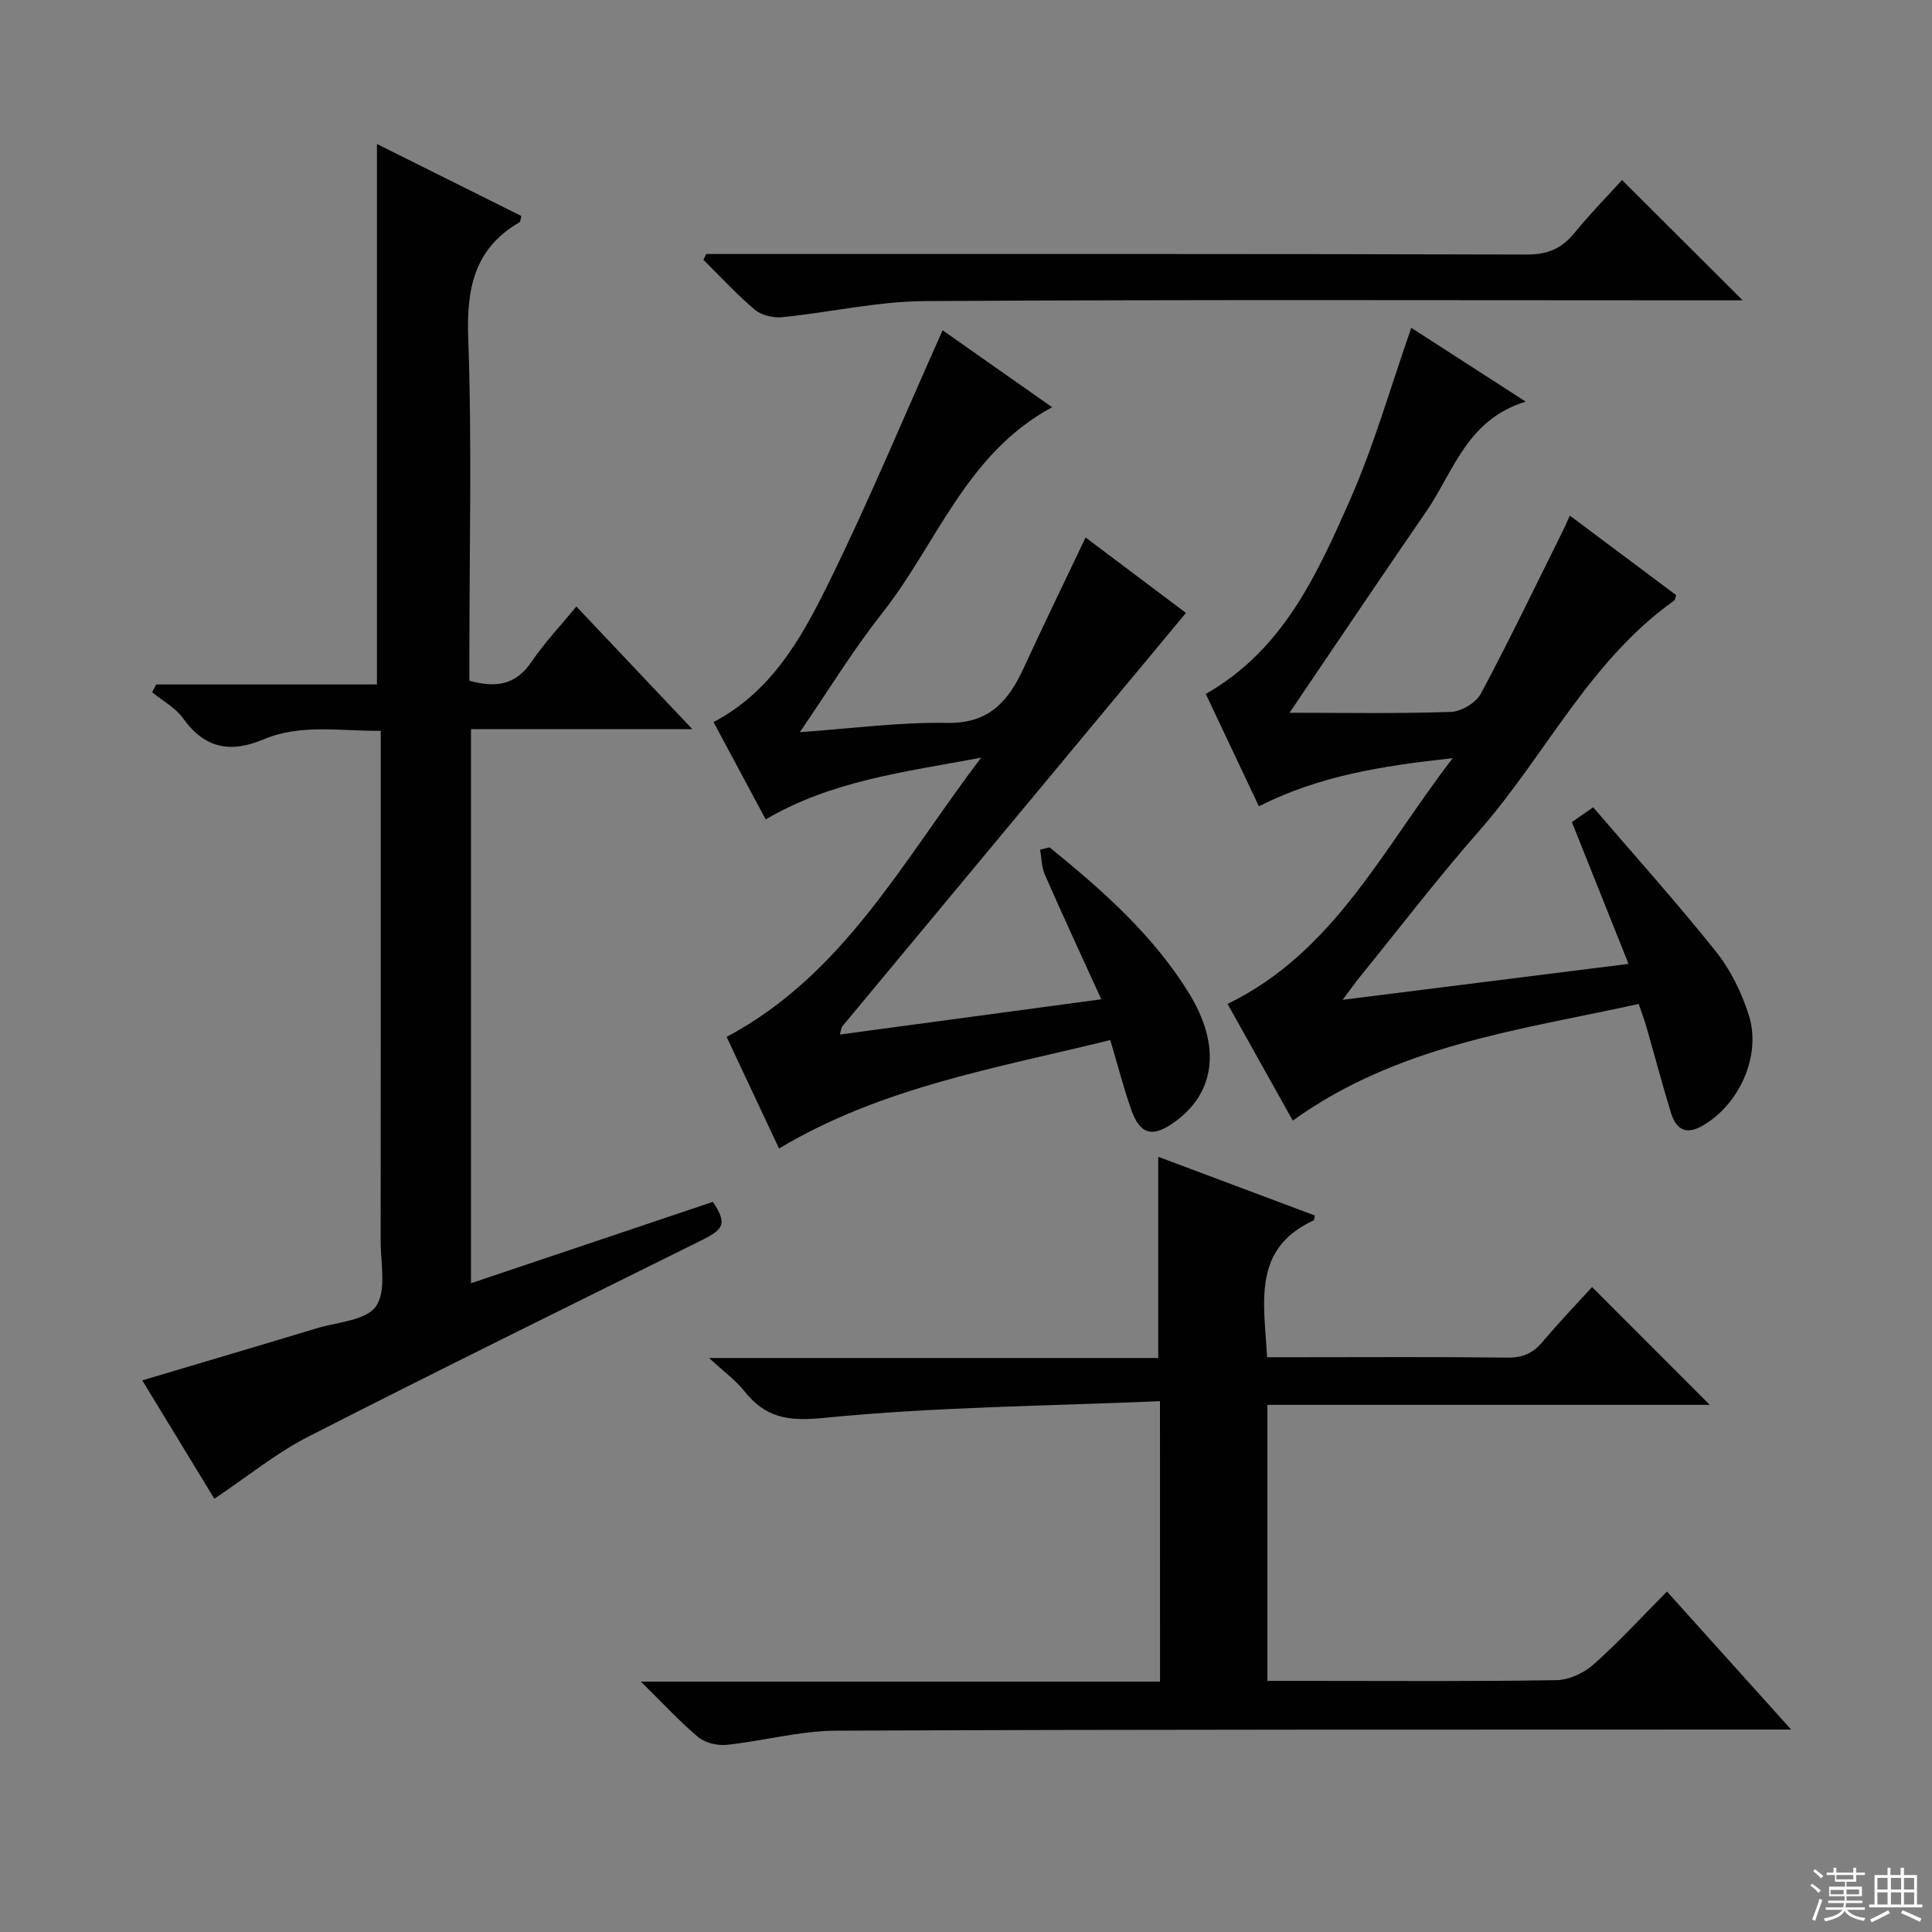 <svg enable-background="new 0 0 400 400" viewBox="0 0 400 400" xmlns="http://www.w3.org/2000/svg"><rect x="0" y="0" width="400" height="400" fill="#808080" stroke="none"/><g fill="#010102"><path d="m44.38 310.3c-4.88-8.02-9.78-16.05-14.93-24.51 12.44-3.71 24.31-7.2 36.15-10.79 4.27-1.29 10.19-1.6 12.24-4.54 2.22-3.19.96-8.91.97-13.52.04-32.98.02-65.97.02-98.95 0-1.98 0-3.97 0-6.68-8.34.09-16.5-1.5-24.24 1.76-6.91 2.91-12.21 1.9-16.69-4.36-1.57-2.2-4.24-3.61-6.4-5.39.28-.54.56-1.07.84-1.61h45.7c0-37.63 0-74.51 0-111.9 9.78 4.88 19.88 9.91 29.92 14.92-.22.73-.22 1.18-.41 1.29-9.35 5.44-10.98 13.67-10.61 23.97.79 21.79.24 43.64.24 65.46v5.49c5.44 1.5 9.59.92 12.85-3.9 2.68-3.96 6.02-7.47 9.3-11.47 7.9 8.35 15.51 16.4 24.02 25.4-15.9 0-30.71 0-45.84 0v114.71c16.91-5.69 33.45-11.25 50.09-16.85 2.83 4.33 2.48 5.56-2.14 7.85-27.22 13.51-54.49 26.9-81.55 40.72-6.73 3.43-12.71 8.34-19.53 12.9z"/><path d="m240.16 290.1c-23.57 1.01-46.73 1.18-69.68 3.47-7.49.75-12.08-.11-16.44-5.63-1.72-2.17-4.06-3.85-7.23-6.78h92.99c0-14.1 0-27.64 0-41.66 10.66 4 21.58 8.09 32.43 12.16-.16.72-.15.96-.23 1-12.85 5.87-10.26 17.12-9.66 28.34h6.27c14.5 0 28.99-.1 43.49.08 3.15.04 5.27-.89 7.26-3.25 3.42-4.07 7.11-7.9 10.26-11.36 8.27 8.28 16.42 16.43 24.37 24.39-29.82 0-60.51 0-91.59 0v57.15h7.85c17.33 0 34.66.14 51.98-.15 2.61-.04 5.69-1.47 7.68-3.24 5.21-4.62 9.93-9.79 15.22-15.11 8.45 9.39 16.61 18.47 25.7 28.57-3.01 0-4.89 0-6.77 0-63.65.03-127.29-.04-190.94.24-7.56.03-15.09 2.14-22.67 2.93-1.93.2-4.47-.41-5.92-1.62-3.89-3.26-7.34-7.04-11.84-11.47h107.48c-.01-19.1-.01-37.8-.01-58.06z"/><path d="m266.98 147.57c11.53 0 22.5.21 33.45-.18 2.15-.08 5.18-1.91 6.18-3.8 5.94-11.12 11.4-22.49 17.01-33.78.43-.86.8-1.74 1.4-3.06 7.55 5.65 14.81 11.08 22.02 16.47-.2.54-.21.97-.43 1.13-17.56 12.47-26.67 32.1-40.45 47.78-8.56 9.74-16.45 20.08-24.63 30.15-1.01 1.25-1.94 2.57-3.55 4.72 19.99-2.51 38.98-4.9 59.19-7.44-4.05-10.13-7.83-19.61-11.73-29.36.83-.57 2.02-1.4 4.41-3.06 8.52 9.93 17.26 19.66 25.41 29.86 3.03 3.79 5.32 8.48 6.8 13.13 2.72 8.5-2.06 18.78-9.79 23.06-3.55 1.96-5.39.27-6.35-2.9-1.79-5.87-3.36-11.8-5.05-17.69-.4-1.41-.93-2.79-1.59-4.74-24.71 5.42-49.9 8.51-71.62 24.15-4.5-8.05-9.09-16.26-13.51-24.16 22.01-10.7 31.98-31.88 46.62-50.88-14.67 1.6-27.61 3.64-40.13 9.96-3.72-7.87-7.36-15.57-11-23.26 15.97-9.07 22.96-24.59 29.74-39.88 5.08-11.46 8.51-23.65 12.81-35.92 7.15 4.61 14.85 9.57 23.69 15.28-12.22 3.74-14.94 14.56-20.65 22.84-8.4 12.18-16.64 24.46-24.95 36.7-1.15 1.73-2.32 3.44-3.3 4.88z"/><path d="m217.31 175.44c10.85 8.82 21.33 18.02 28.8 30.1 6.81 11.02 5.58 20.83-3.2 26.96-4.35 3.03-6.88 2.37-8.67-2.68-1.6-4.5-2.78-9.15-4.37-14.49-23.37 5.78-47.28 9.7-68.58 22.46-3.57-7.61-7.21-15.37-10.85-23.11 24.27-12.95 36.34-36.28 52.69-57.81-16.14 3.01-30.96 4.78-44.6 12.78-3.61-6.73-7.17-13.37-10.8-20.15 11.84-6.22 18.02-17.09 23.44-28.02 8.52-17.19 15.87-34.96 23.99-53.1 6.73 4.73 14.49 10.18 22.67 15.93-17.87 9.63-23.89 28.38-35.27 42.75-5.94 7.51-10.95 15.76-16.96 24.52 10.79-.75 20.64-2.09 30.47-1.91 8.71.17 12.7-4.49 15.86-11.34 4.15-9.01 8.49-17.93 12.83-27.05 7.15 5.37 14.41 10.83 20.78 15.62-23.9 28.74-47.55 57.18-71.18 85.63-.18.22-.18.6-.48 1.66 17.78-2.4 35.25-4.75 54.13-7.3-4.16-9.12-8.02-17.44-11.7-25.84-.68-1.55-.66-3.42-.96-5.14.64-.17 1.3-.32 1.96-.47z"/><path d="m146.21 52.59h5.93c54.65 0 109.3-.05 163.95.11 4.27.01 7.2-1.19 9.83-4.41 3.25-3.98 6.86-7.66 9.9-11.02 8.33 8.3 16.42 16.38 24.98 24.91-2.04 0-3.93 0-5.83 0-54.48 0-108.97-.18-163.45.16-9.87.06-19.71 2.35-29.6 3.33-1.84.18-4.26-.39-5.63-1.54-3.77-3.18-7.13-6.85-10.65-10.33.2-.4.39-.81.57-1.21z"/></g><path d="m374.8 390.4.4-.4c.7.5 1.3 1 1.8 1.4l-.5.5c-.5-.6-1.1-1.1-1.7-1.5zm1 7.3-.6-.3c.5-1.4 1.1-2.8 1.5-4.3.2.1.4.2.6.3-.5 1.3-1 2.8-1.5 4.3zm-.4-10.3.4-.4c.4.3 1 .8 1.7 1.4l-.5.5c-.4-.5-1-1-1.6-1.5zm2.5.3h1.7v-1h.6v1h3.5v-1h.6v1h1.8v.5h-1.8v1.4h-2v1h3.2v2h-3.2v.9h3.3v.5h-3.4c0 .3-.1.6-.1.9h4v.5h-3.7c.7.9 1.9 1.5 3.8 1.7-.1.2-.2.4-.3.6-2.1-.4-3.5-1.1-4-2.1-.4 1-1.8 1.7-4 2.2-.1-.2-.2-.4-.3-.6 2.1-.4 3.4-1 3.8-1.8h-3.4v-.5h3.6c.1-.3.1-.6.2-.9h-3.3v-.5h3.4c0-.3 0-.6 0-.9h-3.2v-2h3.3v-1h-2.1v-1.4h-1.7v-.5zm1.1 3.5v1h2.7c0-.3 0-.4 0-.4 0-.1 0-.2 0-.2 0-.1 0-.2 0-.3h-2.7zm1.2-3v.9h3.5v-.9zm4.7 3h-2.6v.6.4h2.6z" fill="#fbfcfa"/><path d="m393.6 386.7h.6v1.5h2.7v6.1h1.1v.6h-11v-.6h1.1v-6.1h2.7v-1.5h.6v1.5h2.1v-1.5zm-2.7 8.8.4.6c-1.2.6-2.5 1.3-3.8 1.9-.1-.2-.2-.4-.3-.6 1.2-.6 2.5-1.2 3.7-1.9zm-2.2-6.7v2.4h2.1v-2.4zm0 3v2.5h2.1v-2.5zm2.8-3v2.4h2.1v-2.4zm0 3v2.5h2.1v-2.5zm6 6.1c-1.4-.7-2.7-1.3-3.9-1.8l.3-.6c1.5.6 2.7 1.2 3.9 1.7zm-1.2-9.1h-2.1v2.4h2.1zm-2.1 3v2.5h2.1v-2.5z" fill="#fbfcfa"/></svg>